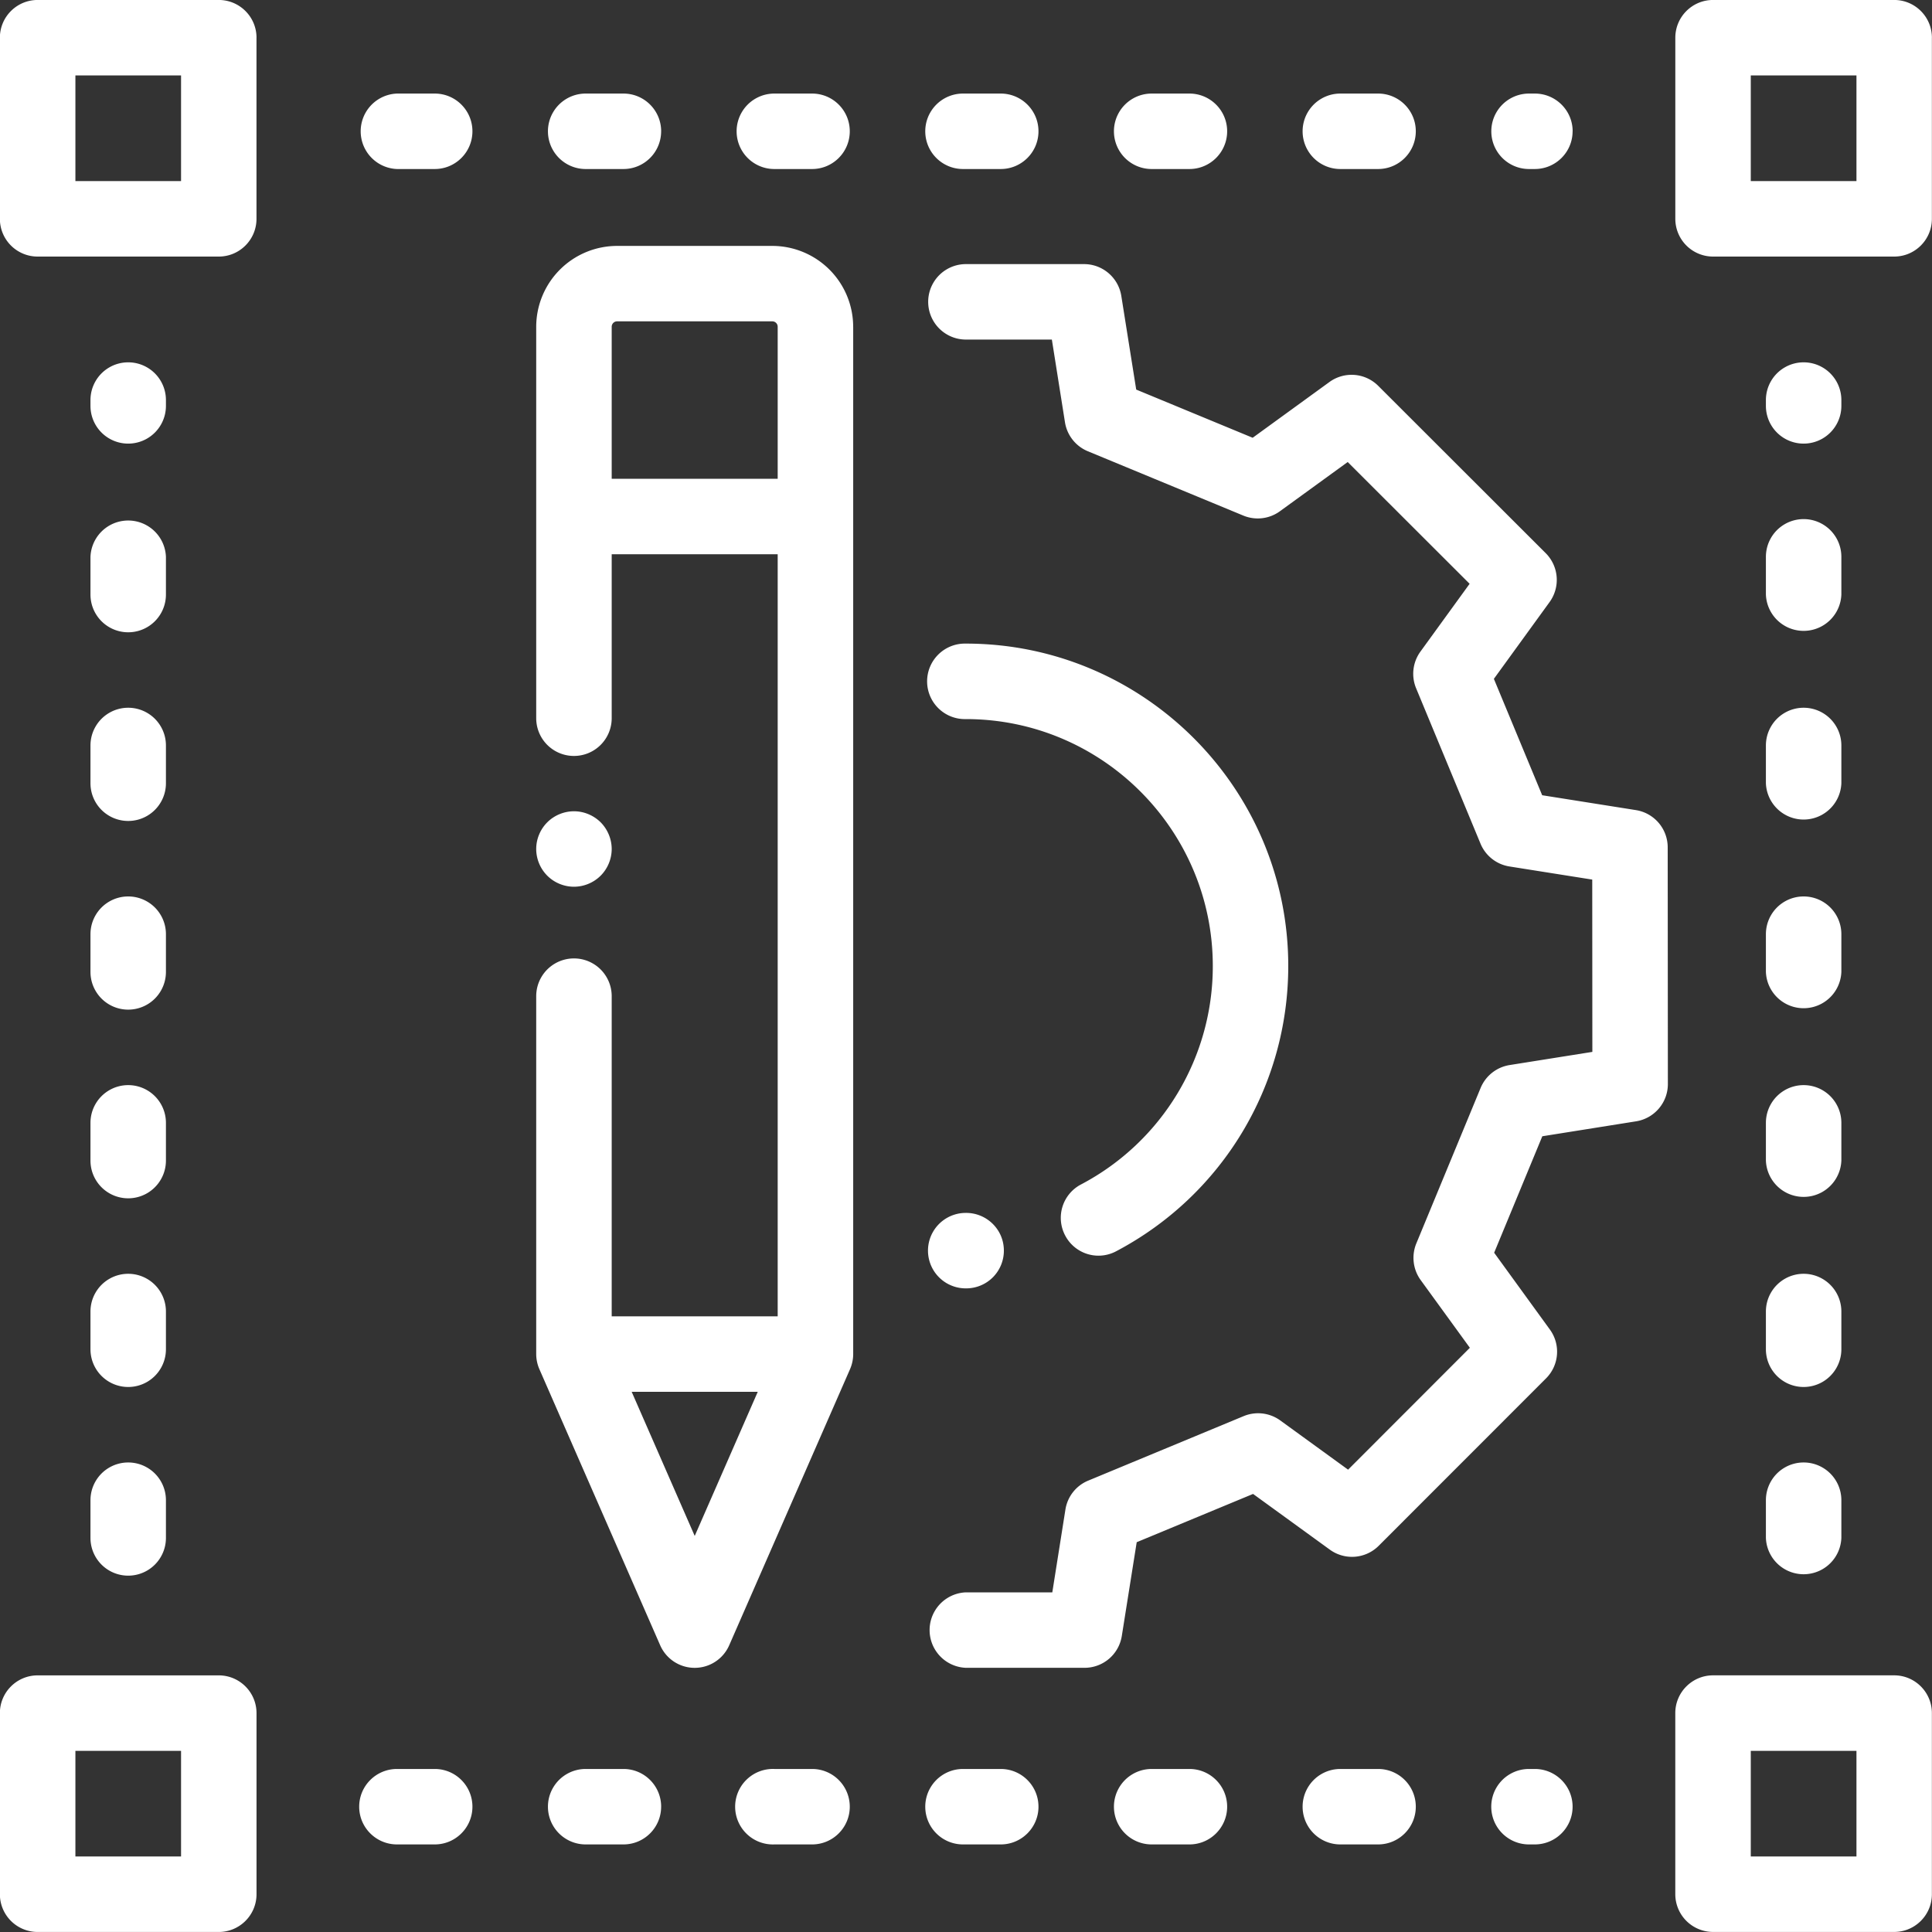 <?xml version="1.0" encoding="UTF-8"?> <svg xmlns="http://www.w3.org/2000/svg" width="70" height="70" viewBox="0 0 70 70"><rect x="0" y="0" width="70" height="70" fill="#333333" stroke="none"/><g><g><path fill="#fff" d="M60.43 39.278c0 .672-.49 1.245-1.154 1.35l-3.395.541-1.745 4.22 2.018 2.781a1.366 1.366 0 0 1-.137 1.77l-6.064 6.067a1.368 1.368 0 0 1-1.77.14l-2.782-2.019-4.216 1.749-.54 3.398a1.367 1.367 0 0 1-1.351 1.153h-4.297a1.368 1.368 0 0 1 0-2.734h3.13l.475-3c.074-.47.387-.868.828-1.049l5.63-2.336c.44-.182.942-.122 1.326.156l2.458 1.784 4.412-4.416-1.784-2.456a1.374 1.374 0 0 1-.156-1.325l2.33-5.635c.183-.44.58-.753 1.05-.828l2.998-.477-.004-6.243-2.998-.475a1.365 1.365 0 0 1-1.05-.826l-2.334-5.632a1.369 1.369 0 0 1 .156-1.326l1.783-2.458-4.417-4.412-2.456 1.783c-.384.28-.886.339-1.325.158l-5.636-2.332a1.368 1.368 0 0 1-.827-1.048l-.475-2.998h-3.114a1.367 1.367 0 0 1 0-2.734h4.28c.67 0 1.244.488 1.35 1.152l.54 3.394 4.22 1.746 2.781-2.02a1.365 1.365 0 0 1 1.769.14l6.068 6.062a1.37 1.37 0 0 1 .14 1.77l-2.019 2.783 1.75 4.217 3.393.538a1.367 1.367 0 0 1 1.155 1.35zM36.371 45.26a1.365 1.365 0 0 1-1.375 1.42 1.367 1.367 0 1 1-.012-2.734c.74-.01 1.36.569 1.387 1.314zM46.676 35c0 4.346-2.388 8.307-6.238 10.337a1.362 1.362 0 0 1-1.845-.573 1.366 1.366 0 0 1 .57-1.847A8.93 8.93 0 0 0 43.942 35c0-4.933-4.014-8.946-8.946-8.946a1.368 1.368 0 1 1 0-2.735c6.44 0 11.68 5.24 11.68 11.68zM9.294 62.07v6.562c0 .755-.613 1.367-1.367 1.367H1.363a1.368 1.368 0 0 1-1.367-1.367v-6.563c0-.754.613-1.367 1.367-1.367h6.564c.754 0 1.367.613 1.367 1.367zM6.56 63.436H2.732v3.828H6.56zm63.436-1.368v6.563c0 .755-.612 1.367-1.366 1.367h-6.563a1.369 1.369 0 0 1-1.368-1.367v-6.563c0-.754.614-1.367 1.368-1.367h6.563c.754 0 1.366.613 1.366 1.367zm-2.733 1.368h-3.829v3.828h3.829zM9.293 1.367v6.562c0 .755-.612 1.367-1.366 1.367H1.363A1.367 1.367 0 0 1-.004 7.929V1.367C-.004.61.61-.001 1.363-.001h6.564c.754 0 1.367.612 1.367 1.368zM6.56 2.733H2.732v3.829H6.56zm63.436-1.366v6.562c0 .755-.612 1.367-1.366 1.367h-6.563A1.368 1.368 0 0 1 60.7 7.929V1.367c0-.756.614-1.368 1.368-1.368h6.563c.754 0 1.366.612 1.366 1.368zm-2.733 1.366h-3.829v3.829h3.829zm-.547 51.622v1.367a1.368 1.368 0 0 1-2.734 0v-1.367a1.366 1.366 0 1 1 2.734 0zm0-6.836v1.367a1.367 1.367 0 0 1-2.734 0v-1.367a1.366 1.366 0 1 1 2.734 0zm0-33.024v.211a1.367 1.367 0 0 1-2.734 0v-.211a1.366 1.366 0 1 1 2.734 0zm0 26.188v1.367a1.368 1.368 0 0 1-2.734 0v-1.367a1.366 1.366 0 1 1 2.734 0zm0-20.508v1.367a1.368 1.368 0 0 1-2.734 0v-1.367a1.366 1.366 0 1 1 2.734 0zm0 13.672v1.367a1.368 1.368 0 0 1-2.734 0v-1.367a1.366 1.366 0 1 1 2.734 0zm0-6.836v1.367a1.368 1.368 0 0 1-2.734 0V27.01a1.366 1.366 0 1 1 2.734 0zM6.012 33.847v1.367a1.366 1.366 0 1 1-2.734 0v-1.367a1.366 1.366 0 1 1 2.734 0zm0 6.836v1.367a1.366 1.366 0 1 1-2.734 0v-1.367a1.366 1.366 0 1 1 2.734 0zm0-26.188v.211a1.366 1.366 0 1 1-2.734 0v-.211a1.366 1.366 0 1 1 2.734 0zm0 12.516v1.367a1.366 1.366 0 1 1-2.734 0V27.01a1.366 1.366 0 1 1 2.734 0zm0 20.508v1.367a1.366 1.366 0 1 1-2.734 0v-1.367a1.366 1.366 0 1 1 2.734 0zm0-27.344v1.367a1.366 1.366 0 1 1-2.734 0v-1.367a1.368 1.368 0 0 1 2.734 0zm0 34.18v1.367a1.366 1.366 0 1 1-2.734 0v-1.367a1.366 1.366 0 1 1 2.734 0zm38.45 11.105c0 .755-.613 1.367-1.367 1.367h-1.368a1.367 1.367 0 0 1 0-2.734h1.368c.754 0 1.367.612 1.367 1.367zm-13.673 0c0 .755-.611 1.367-1.366 1.367h-1.367a1.368 1.368 0 1 1 0-2.734h1.367c.755 0 1.366.612 1.366 1.367zm6.837 0c0 .755-.613 1.367-1.368 1.367h-1.367a1.367 1.367 0 0 1 0-2.734h1.367c.755 0 1.368.612 1.368 1.367zm-13.672 0c0 .755-.61 1.367-1.367 1.367H21.22a1.367 1.367 0 0 1 0-2.734h1.368c.756 0 1.367.612 1.367 1.367zm27.343 0c0 .755-.611 1.367-1.367 1.367h-1.367a1.367 1.367 0 1 1 0-2.734h1.367c.756 0 1.367.612 1.367 1.367zm-34.18 0c0 .755-.611 1.367-1.366 1.367h-1.367c-.756 0-1.37-.612-1.37-1.367s.614-1.367 1.37-1.367h1.367c.755 0 1.366.612 1.366 1.367zm39.861 0c0 .755-.613 1.367-1.37 1.367h-.21a1.366 1.366 0 0 1 0-2.734h.21c.757 0 1.37.612 1.37 1.367zM44.462 4.756c0 .756-.613 1.368-1.367 1.368h-1.368a1.367 1.367 0 0 1 0-2.734h1.368c.754 0 1.367.612 1.367 1.366zm-6.836 0c0 .756-.613 1.368-1.368 1.368h-1.367a1.366 1.366 0 1 1 0-2.734h1.367c.755 0 1.368.612 1.368 1.366zm19.352 0c0 .756-.613 1.368-1.37 1.368H55.4a1.366 1.366 0 1 1 0-2.734h.21c.756 0 1.37.612 1.37 1.366zm-5.681 0c0 .756-.611 1.368-1.367 1.368h-1.367a1.366 1.366 0 1 1 0-2.734h1.367c.756 0 1.367.612 1.367 1.366zm-20.508 0c0 .756-.611 1.368-1.366 1.368h-1.367a1.367 1.367 0 1 1 0-2.734h1.367c.755 0 1.366.612 1.366 1.366zm-6.835 0c0 .756-.61 1.368-1.367 1.368H21.22a1.367 1.367 0 0 1 0-2.734h1.368c.756 0 1.367.612 1.367 1.366zm-6.837 0c0 .756-.611 1.368-1.366 1.368h-1.367a1.368 1.368 0 0 1 0-2.734h1.367c.755 0 1.366.612 1.366 1.366zm5.046 26.005c0 .36-.146.712-.4.966a1.378 1.378 0 0 1-.966.401c-.362 0-.714-.146-.968-.4a1.375 1.375 0 0 1-.401-.967c0-.361.146-.712.401-.967.254-.254.606-.4.968-.4.359 0 .71.146.966.4.253.255.4.607.4.967zm8.75-18.922V49.06c0 .189-.04.375-.115.548l-4.376 10a1.365 1.365 0 0 1-2.504 0l-4.375-10a1.377 1.377 0 0 1-.115-.548V36.093a1.367 1.367 0 0 1 2.735 0v11.6h6.014V20.082h-6.014v5.94a1.367 1.367 0 0 1-2.735 0V11.84a2.933 2.933 0 0 1 2.93-2.93h5.626a2.932 2.932 0 0 1 2.928 2.93zm-3.458 38.589h-4.568l2.284 5.222zm.722-33.081v-5.508a.195.195 0 0 0-.193-.196h-5.626a.196.196 0 0 0-.195.196v5.508z"></path></g></g></svg> 
